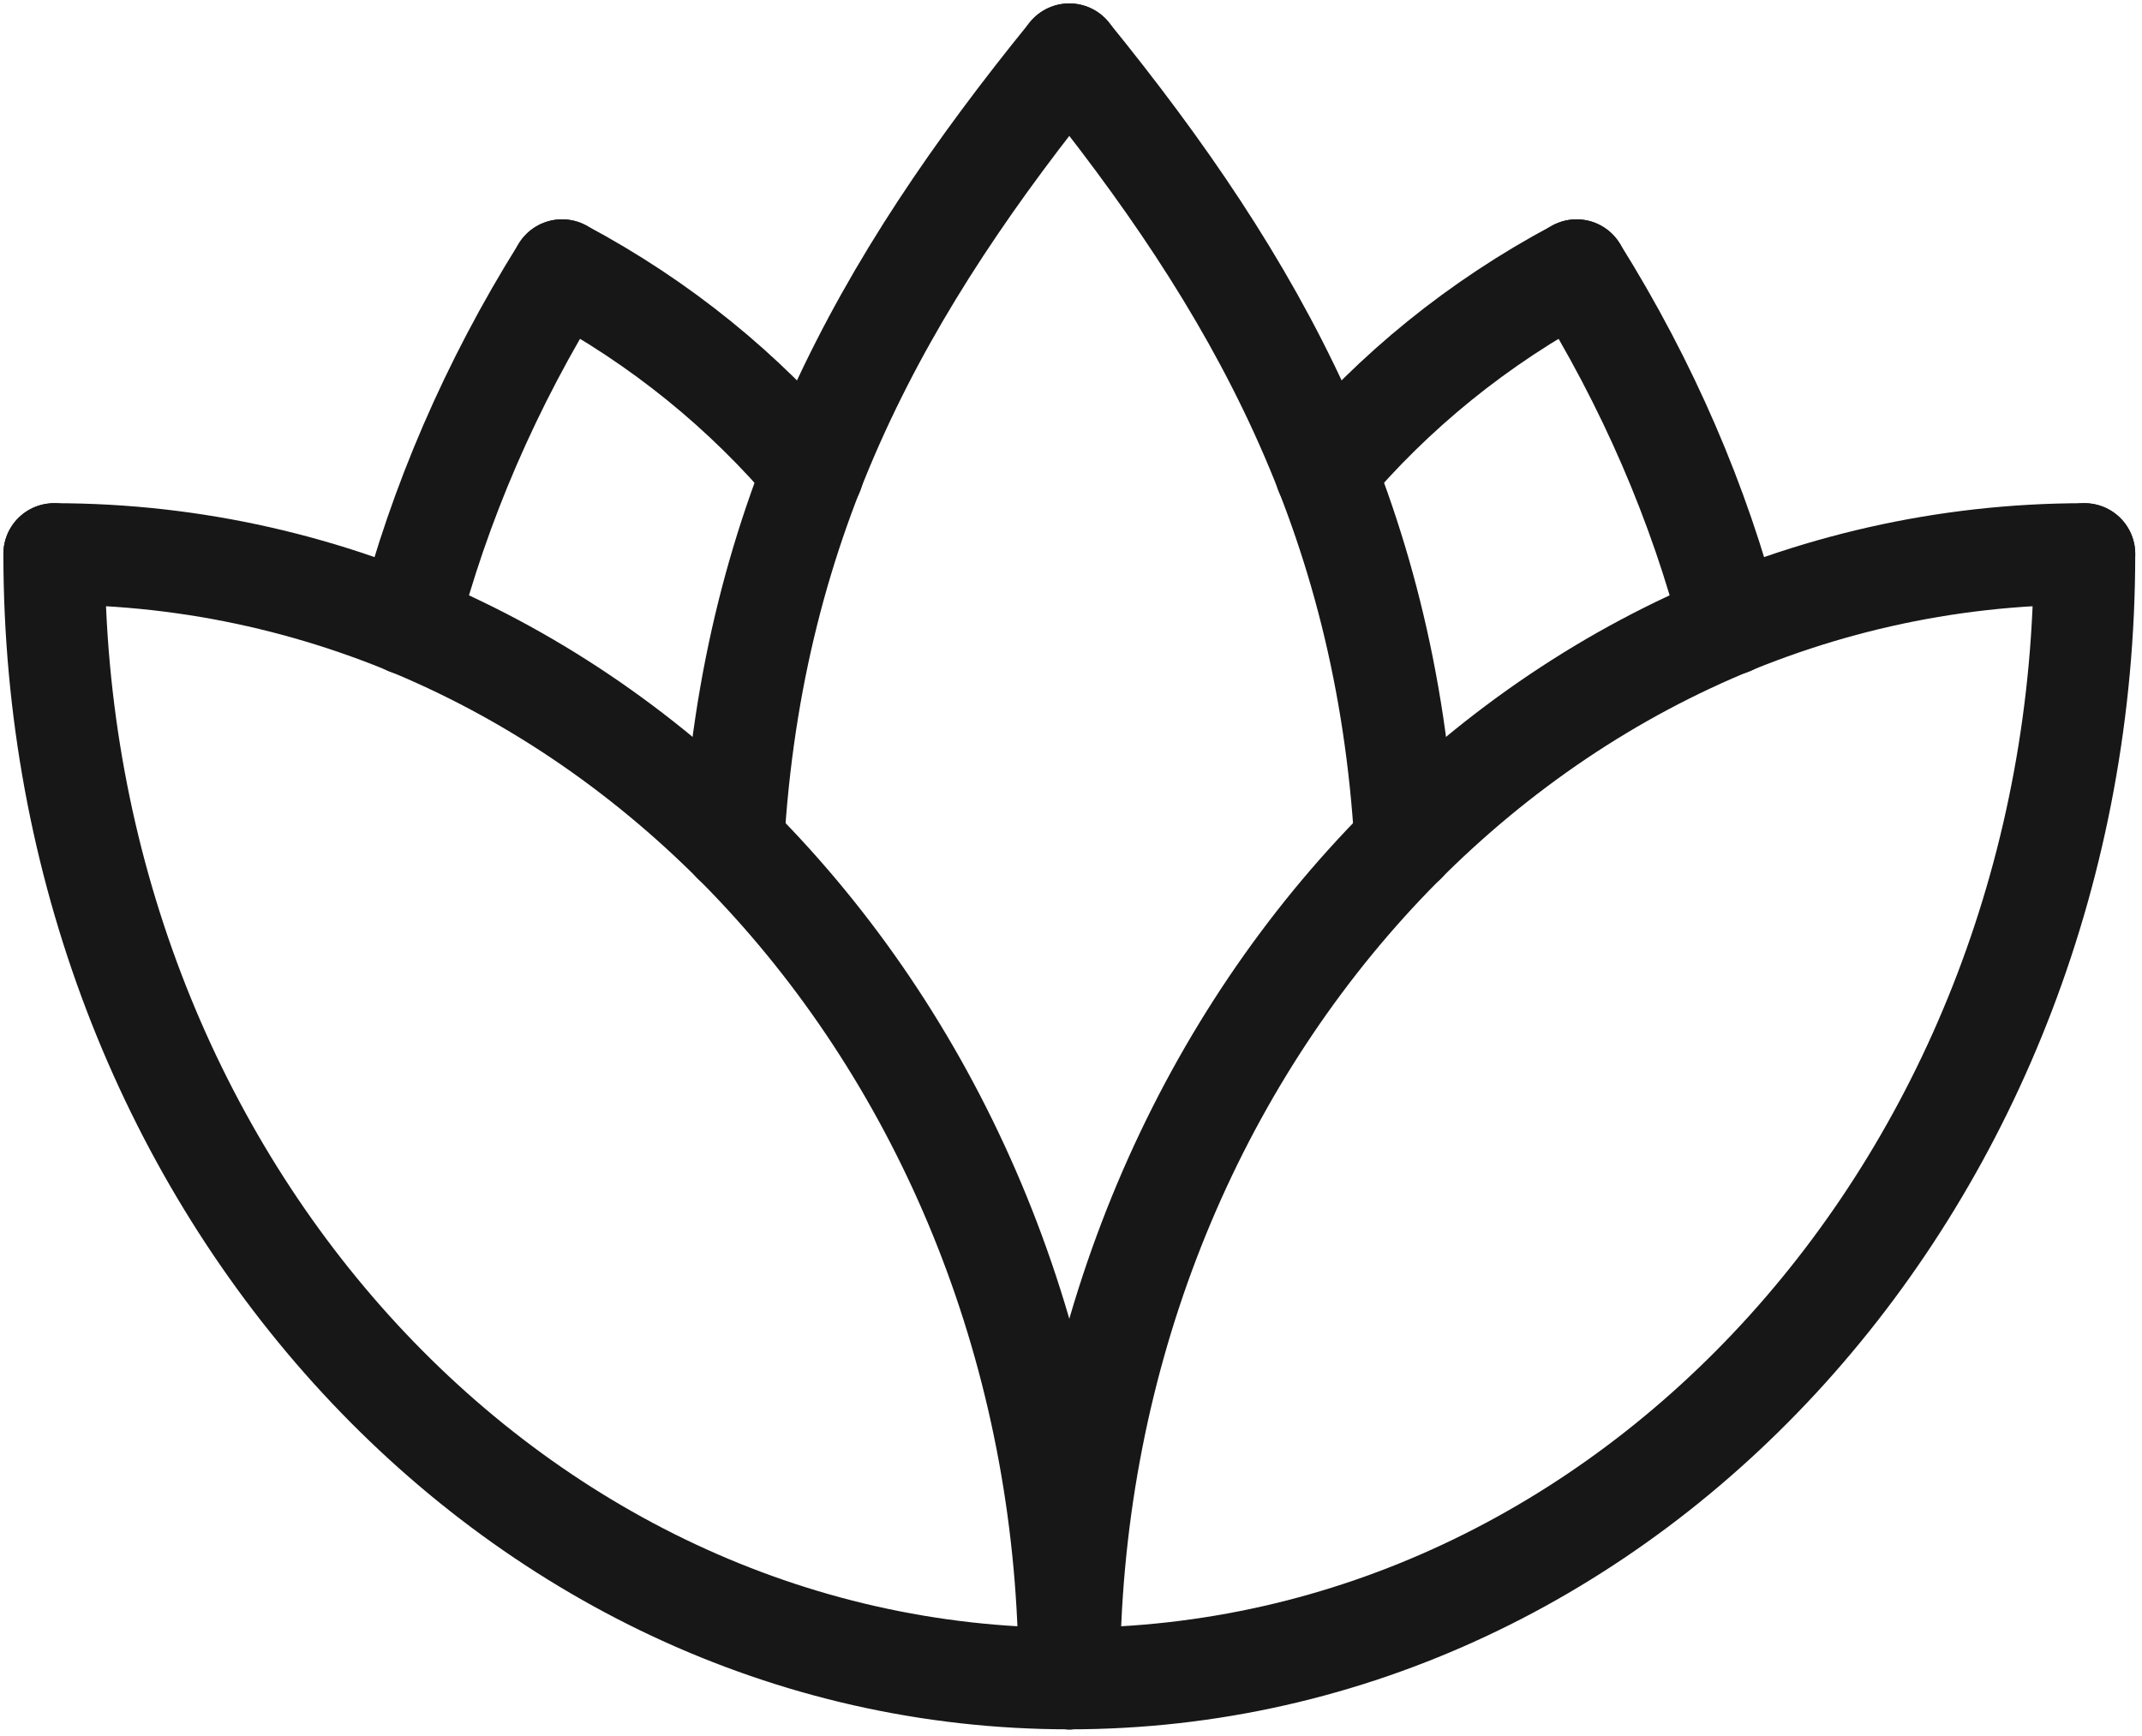 <svg width="211" height="171" viewBox="0 0 211 171" fill="none" xmlns="http://www.w3.org/2000/svg">
<path d="M105.333 165.337C105.333 104.11 150.06 54.564 205.334 54.564" stroke="#171717" stroke-width="10" stroke-miterlimit="10" stroke-linecap="round" stroke-linejoin="round"/>
<path d="M205.334 54.564C205.334 115.79 160.607 165.337 105.333 165.337" stroke="#171717" stroke-width="10" stroke-miterlimit="10" stroke-linecap="round" stroke-linejoin="round"/>
<path d="M105.334 165.337C105.334 104.11 60.607 54.564 5.333 54.564" stroke="#171717" stroke-width="10" stroke-miterlimit="10" stroke-linecap="round" stroke-linejoin="round"/>
<path d="M5.333 54.564C5.333 115.79 50.06 165.337 105.334 165.337" stroke="#171717" stroke-width="10" stroke-miterlimit="10" stroke-linecap="round" stroke-linejoin="round"/>
<path d="M72.245 82.99C74.142 50.684 86.909 28.017 105.333 5.337" stroke="#171717" stroke-width="10" stroke-miterlimit="10" stroke-linecap="round" stroke-linejoin="round"/>
<path d="M138.421 82.99C136.524 50.684 123.757 28.017 105.333 5.337" stroke="#171717" stroke-width="10" stroke-miterlimit="10" stroke-linecap="round" stroke-linejoin="round"/>
<path d="M80.077 46.537C73.387 38.59 65.123 31.804 55.365 26.604" stroke="#171717" stroke-width="10" stroke-miterlimit="10" stroke-linecap="round" stroke-linejoin="round"/>
<path d="M55.365 26.604C48.292 37.91 43.269 49.697 40.206 61.497" stroke="#171717" stroke-width="10" stroke-miterlimit="10" stroke-linecap="round" stroke-linejoin="round"/>
<path d="M130.593 46.523C137.284 38.577 145.545 31.803 155.301 26.603" stroke="#171717" stroke-width="10" stroke-miterlimit="10" stroke-linecap="round" stroke-linejoin="round"/>
<path d="M155.301 26.604C162.375 37.91 167.397 49.697 170.46 61.497" stroke="#171717" stroke-width="10" stroke-miterlimit="10" stroke-linecap="round" stroke-linejoin="round"/>
</svg>
